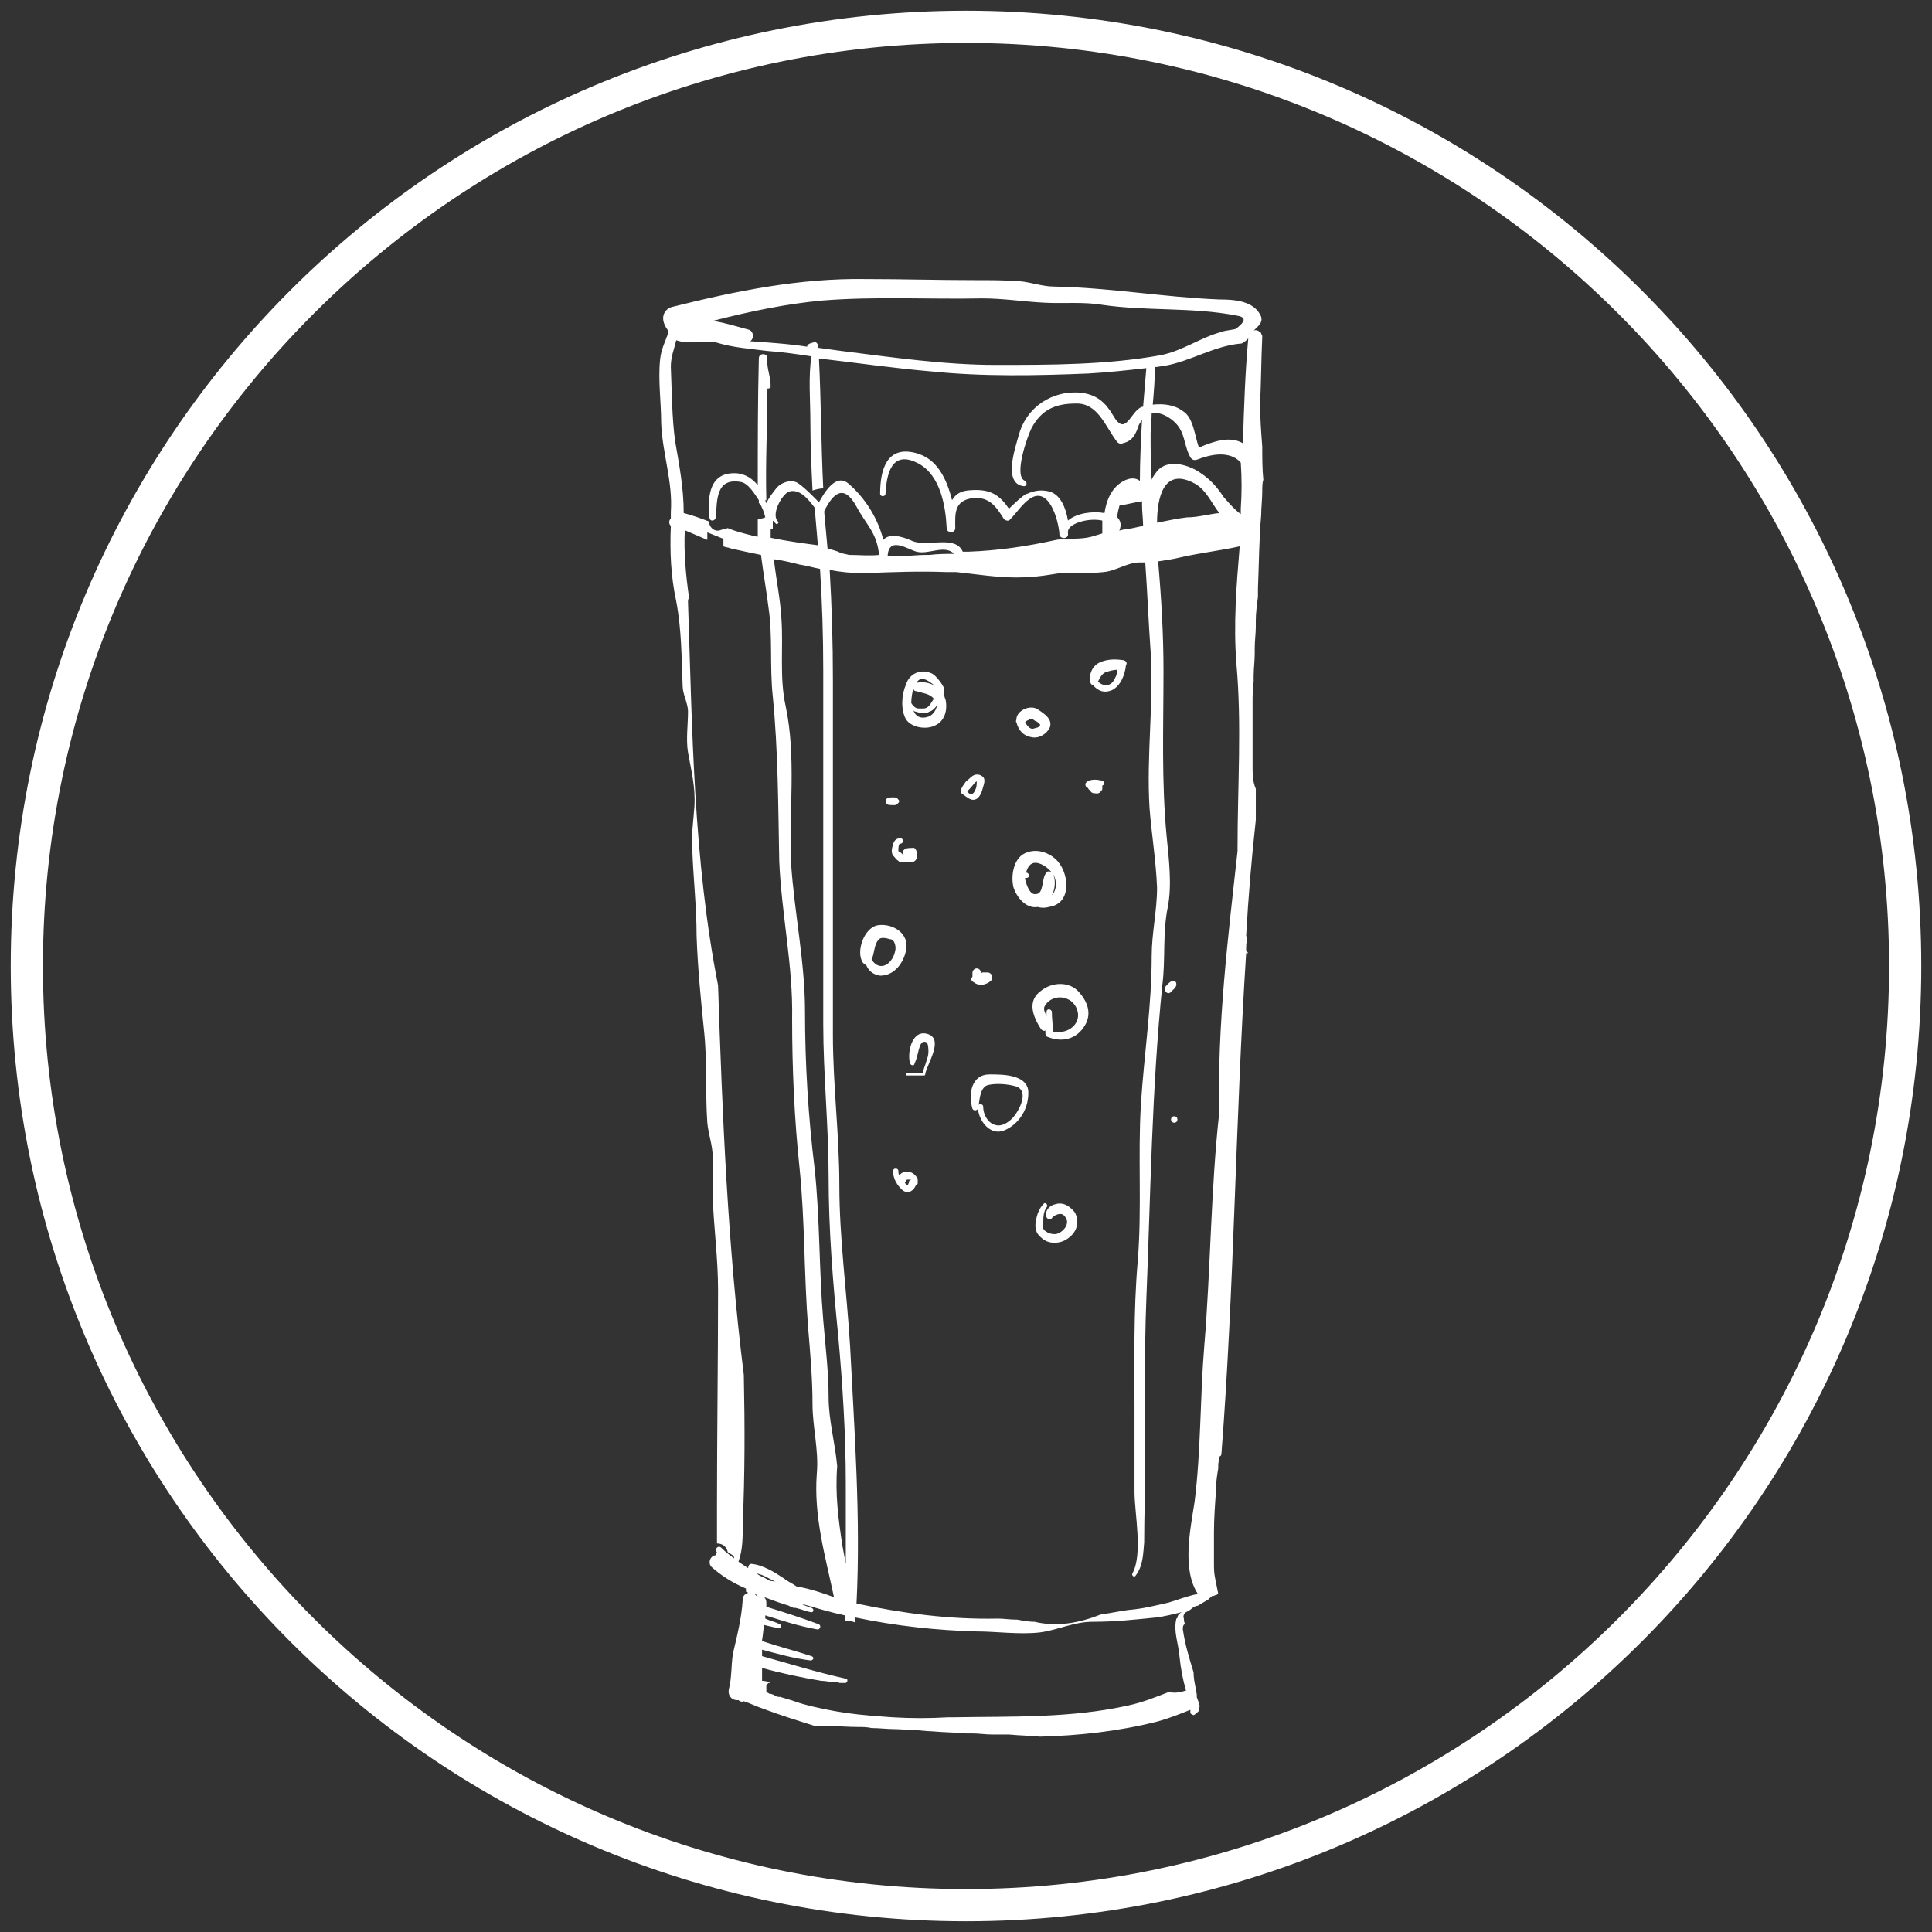 <?xml version="1.0" encoding="utf-8"?>
<!-- Generator: Adobe Illustrator 25.0.0, SVG Export Plug-In . SVG Version: 6.00 Build 0)  -->
<svg version="1.1" id="Ebene_1" xmlns="http://www.w3.org/2000/svg" xmlns:xlink="http://www.w3.org/1999/xlink" x="0px" y="0px"
	 viewBox="0 0 180 180" style="enable-background:new 0 0 180 180;" xml:space="preserve">
<rect x="0" y="0" width="180" height="180" fill="#333333" stroke="none"/>
<style type="text/css">
	.st0{fill:#FFFFFF;}
</style>
<g>
	<path class="st0" d="M90,4c47.4,0,86,38.6,86,86s-38.6,86-86,86S4,137.4,4,90S42.6,4,90,4 M90,1C40.8,1,1,40.8,1,90s39.8,89,89,89
		s89-39.8,89-89S139.2,1,90,1L90,1z"/>
</g>
<g>
	<g>
		<path class="st0" d="M87.9,64.7c0.1-0.3,0.1-0.6,0-0.7c-0.2-0.4-0.8-1.2-1.2-1.3c-1-0.4-2,0.1-2.3,1.1c-0.4,0.9-0.5,2.3,0,3.2
			c0.5,0.8,1.9,1,2.7,0.6c0.9-0.4,1.2-1.4,1-2.4C88,65,88,64.8,87.9,64.7z M87.1,63.9c-0.5-0.3-1.1-0.4-1.6-0.3c0,0-0.1,0-0.1,0
			C85.8,62.9,86.5,63.4,87.1,63.9z M85.1,64.1c0,0.2,0.1,0.3,0.3,0.3c0.6,0.2,1.2,0.2,1.6,0.7c-0.2,0.3-0.3,0.5-0.4,0.6
			C86.3,66.1,86,66,85.5,66c-0.2,0-0.5-0.3-0.6-0.5C84.9,65,85,64.5,85.1,64.1z M86.4,66.8c-0.7,0.2-1.1-0.1-1.3-0.6
			c0.1,0.1,0.2,0.1,0.2,0.1c0.4,0.1,0.8,0.3,1.3,0c0.3-0.1,0.5-0.3,0.7-0.6C87.2,66.3,86.8,66.7,86.4,66.8z"/>
		<path class="st0" d="M96.2,68.7c0.6,0.1,1.3-0.3,1.6-0.9c0.3-0.8-0.5-1.3-1.1-1.7c-0.4-0.3-1.1-0.2-1.5,0.1
			c-0.3,0.2-0.5,0.5-0.5,0.8c0,0.1-0.1,0.2,0,0.3C94.9,68.1,95.4,68.6,96.2,68.7z M95.8,67.1C95.9,67,96,67,96.1,67
			c0.2,0,0.2,0.1,0.4,0.2c0.1,0,0.2,0.1,0.3,0.2c0,0,0.1,0.1,0.1,0.1c0,0,0,0,0,0c0,0,0,0,0,0c0,0,0,0,0,0.1c0,0,0,0,0,0
			c0,0,0,0,0,0c0,0,0,0,0,0c0,0,0,0,0,0c0,0,0,0,0,0c0,0,0,0,0,0c0,0-0.1,0.1-0.1,0.1c0.1-0.1-0.1,0.1-0.2,0.1
			c-0.1,0-0.3,0.1-0.4,0.1c-0.3,0-0.5-0.3-0.7-0.6C95.6,67.2,95.7,67.1,95.8,67.1z"/>
		<path class="st0" d="M90.8,74.5c0.5-0.1,0.7-0.8,0.8-1.2c0.1-0.3,0.2-0.7,0-0.9c-0.2-0.2-0.5-0.3-0.8-0.2
			c-0.3,0.1-0.5,0.4-0.8,0.6c-0.2,0.3-0.4,0.5-0.5,0.9c0,0.1,0.1,0.3,0.2,0.3C90,74.2,90.4,74.6,90.8,74.5z M90.1,73.7
			c0.2-0.1,0.3-0.3,0.5-0.5c0.1-0.1,0.2-0.3,0.4-0.4c0,0.3,0,0.6-0.2,0.9c0,0.1-0.2,0.3-0.3,0.3C90.4,74,90.2,73.9,90.1,73.7z"/>
		<path class="st0" d="M96.7,84.5c0.3,0.1,0.7,0.1,1,0c2.3-0.3,1.9-3.4,0.6-4.5c-0.8-0.7-2-1-3-0.4c-0.9,0.6-1.1,2-0.9,3
			C94.7,83.6,95.6,84.7,96.7,84.5z M95.6,81.3C95.6,81.3,95.6,81.3,95.6,81.3c0.1-0.4,0.3-0.8,0.7-0.9c0.6-0.1,1.3,0.4,1.7,0.9
			c0.5,0.6,0.5,1.6,0,2.1c0-0.1,0.1-0.1,0.1-0.2c0.2-0.5,0.3-1.4-0.1-1.9c-0.1-0.1-0.4-0.2-0.5,0c-0.5,0.5-0.2,2-1,2
			c-0.6,0.1-0.9-1-1-1.4c0,0,0-0.1,0-0.1c0,0,0.1,0,0.1,0C96,81.8,95.9,81.3,95.6,81.3z"/>
		<path class="st0" d="M83.9,78.6c0.3,0,0.3-0.5,0-0.5c-0.4,0-0.6,0.2-0.7,0.6c-0.1,0.3-0.2,0.7,0,1c0.2,0.2,0.3,0.4,0.5,0.5
			c0.1,0.2,0.5,0.1,0.7,0.1l0.6,0c0.2,0,0.4-0.2,0.4-0.4c0-0.2,0-0.4,0-0.5c0-0.2-0.2-0.5-0.4-0.4c-0.3,0-0.6,0-0.8,0.2
			c-0.1,0.1-0.1,0.3,0,0.4c0,0-0.1,0-0.1,0c-0.1-0.1-0.2-0.2-0.4-0.3C83.7,79,83.7,78.6,83.9,78.6z"/>
		<path class="st0" d="M82.9,75c0.3,0,0.6,0.1,0.8-0.2c0.1-0.1,0.1-0.2,0-0.3c-0.2-0.3-0.5-0.2-0.8-0.2C82.4,74.3,82.4,75,82.9,75z"
			/>
		<path class="st0" d="M84.4,88.6c0.4-1.6-1.2-2.6-2.6-2.4c-1.3,0.2-2.1,2.5-1.4,3.5c0.1,0.1,0.2,0.2,0.3,0.2c0.2,0.5,0.6,0.9,1.3,1
			C83.4,90.9,84.2,89.6,84.4,88.6z M83.4,88.6c-0.1,0.6-0.6,1.4-1.3,1.4c-0.4,0-0.7-0.3-0.9-0.6c0.3-0.6,0.2-1.4,0.7-1.9
			c0.2-0.2,0.7-0.1,1,0C83.4,87.5,83.5,88.3,83.4,88.6z"/>
		<path class="st0" d="M90.7,91.5c0.5,0.4,1.1,0.3,1.6-0.1c0.3-0.3,0.1-0.8-0.3-0.8c-0.1,0-0.3,0-0.4,0c-0.1,0-0.1,0-0.2,0.1
			c0,0,0-0.1,0-0.1c-0.1-0.5-0.7-0.5-0.8,0l0,0.4C90.4,91.2,90.5,91.4,90.7,91.5z"/>
		<path class="st0" d="M97,92.3c-1.4,1-0.7,2.5,0,3.6c0.1,0.1,0.3,0.2,0.4,0.1c0,0.1,0,0.2,0,0.3c0,0.1,0.1,0.3,0.2,0.3
			c1.2,0.5,2.5,0.3,3.3-0.8c0.9-1.2,0.5-2.4-0.4-3.4C99.6,91.4,98,91.5,97,92.3z M100.3,95.2c-0.4,0.8-1.4,1.1-2.2,0.9
			c0-0.6-0.1-1.2-0.1-1.8c0-0.3-0.5-0.4-0.5,0c0,0.1,0,0.2,0,0.4c-0.1-0.3-0.3-0.6-0.2-0.9c0.4-0.8,1.4-1.1,2.2-0.7
			C100.2,93.4,100.7,94.4,100.3,95.2z"/>
		<path class="st0" d="M102.5,72.7c-0.4-0.1-1-0.1-1.3,0.2c-0.1,0.1-0.1,0.3,0,0.4c0.1,0.1,0.2,0.1,0.2,0.2c0,0,0.1,0.1,0.1,0.1
			c0.1,0.1,0.2,0.3,0.4,0.3c0.2,0,0.4,0.1,0.6-0.1c0.1-0.1,0.2-0.2,0.2-0.3c0,0,0-0.1,0-0.1c0-0.1,0-0.2,0-0.2
			C103.1,73,102.8,72.7,102.5,72.7z"/>
		<path class="st0" d="M104.6,61.5c-0.7-0.1-1.4-0.1-2.1,0.2c-0.7,0.3-1.1,1.1-0.9,1.9c0,0.1,0.1,0.2,0.2,0.2
			c0.5,0.6,1.1,0.8,1.8,0.5c0.8-0.4,1.2-1.4,1.3-2.3C105.1,61.7,104.8,61.5,104.6,61.5z M103.7,63.5c-0.4,0.5-1,0.4-1.4,0
			c0.2-0.4,0.4-0.8,0.8-0.9c0.3-0.1,0.7-0.2,1-0.2C104.1,62.8,103.9,63.2,103.7,63.5z"/>
		<path class="st0" d="M86.3,96.3c-1.4-0.3-1.8,1.9-1.5,2.8c0.1,0.2,0.4,0.2,0.4,0c0.2-0.4,0.3-0.9,0.4-1.3c0.1-0.3,0.2-0.9,0.7-0.7
			c0.2,0.1,0.2,0.7,0.2,0.9c0,0.3-0.1,0.6-0.2,0.9c-0.1,0.4-0.3,0.7-0.3,1.1c-0.5,0-1,0-1.5,0c-0.1,0-0.2,0.2,0,0.2
			c0.5,0,1.1,0,1.6,0c0.1,0,0.1-0.1,0.1-0.1C86.3,99.2,88.1,96.7,86.3,96.3z"/>
		<path class="st0" d="M92.2,100.1c-1.7,0-2,1.8-1.6,3.2c0.1,0.2,0.4,0.2,0.5,0c0.2-0.6,0.1-1.9,0.9-2.2c0.8-0.2,1.9-0.1,2.6,0.1
			c1.4,0.4,0.3,2.4-0.3,3c-0.4,0.4-1,0.8-1.6,0.6c-0.7-0.2-1.1-1-1.1-1.7c0-0.3-0.5-0.3-0.5,0c0,1.2,1.1,2.8,2.5,2.2
			c1.4-0.6,2.3-2.1,2.2-3.7C95.6,100.1,93.4,100.1,92.2,100.1z"/>
		<path class="st0" d="M84.8,109.2c-0.4-0.1-0.8,0-1,0.3c-0.1-0.1-0.1-0.3-0.1-0.4c0-0.3-0.5-0.3-0.5,0c0,0.6,0.3,1.2,0.7,1.6
			c0.5,0.6,1.1,0.4,1.4-0.2c0,0,0-0.1,0.1-0.1c0,0,0,0,0,0c0.1-0.1,0.1-0.1,0.1-0.2c0-0.1,0-0.3,0-0.4
			C85.3,109.5,85.1,109.3,84.8,109.2z M84.7,110.1c0,0.1-0.1,0.2-0.1,0.3c0,0.1-0.1,0-0.1,0c-0.1,0-0.1-0.1-0.2-0.2
			c0.1-0.1,0.1-0.2,0.2-0.3c0.1,0,0.2,0,0.3,0c0,0,0,0,0.1,0C84.7,110,84.7,110,84.7,110.1z"/>
		<path class="st0" d="M98.3,112.2c-0.5,0.1-1,0.6-0.8,1.2c0.1,0.2,0.3,0.3,0.5,0.1c0.1-0.2,0.5-0.4,0.8-0.4c0.3,0,0.5,0.3,0.6,0.6
			c0.1,0.5-0.3,0.9-0.6,1.1c-0.4,0.3-1,0.2-1.4-0.1c-0.3-0.2-0.2-0.4-0.2-0.8c0-0.4,0-1,0.3-1.4c0.2-0.2-0.1-0.6-0.3-0.3
			c-0.4,0.4-0.6,1-0.7,1.6c-0.1,0.6,0,1.1,0.5,1.5c0.7,0.7,1.9,0.6,2.6,0c0.8-0.6,1-1.6,0.5-2.4C99.5,112.2,98.9,112,98.3,112.2z"/>
		<path class="st0" d="M109.4,104c-0.4,0-0.4,0.6,0,0.6C109.8,104.6,109.8,104,109.4,104z"/>
		<path class="st0" d="M109.6,91.7c0-0.2-0.1-0.3-0.3-0.3c-0.3,0-0.5,0.3-0.7,0.5c-0.3,0.3,0.2,0.9,0.5,0.5
			C109.3,92.2,109.6,92,109.6,91.7z"/>
		<path class="st0" d="M116.7,71.3c0-0.1,0-0.3,0-0.4c0-0.7,0-1.5,0-2.2c0-0.1,0-0.3,0-0.4c0-0.7,0-1.4,0-2.2c0-0.2,0-0.3,0-0.5
			c0-0.7,0-1.4,0.1-2.1c0-0.2,0-0.3,0-0.5c0-0.7,0.1-1.4,0.1-2.1c0-0.2,0-0.4,0-0.5c0-0.7,0.1-1.4,0.1-2c0-0.2,0-0.4,0-0.6
			c0-0.7,0.1-1.4,0.2-2.2c0-0.2,0-0.5,0-0.8c0.1-2.3,0.1-4.6,0.3-6.8c0-0.7,0.1-1.5,0.1-2.2c0-0.4,0-0.8,0.1-1.1
			c-0.1-1-0.1-2.1-0.1-3.1c-0.1-1.3-0.2-2.6-0.2-4c0.1-2.1,0.1-4.1,0.2-6.2c0,0,0,0,0,0c0-0.1,0-0.2-0.1-0.3c0,0,0-0.1,0-0.1
			c0,0-0.1,0-0.1,0c-0.1-0.2-0.4-0.3-0.6-0.2c0.4-0.4,1-0.8,0.6-1.5c-0.7-1.3-2.5-1.4-3.8-1.4c-5.1-0.2-10.2-1.1-15.3-1.2
			c-1.2,0-2.2-0.4-3.3-0.5c-1.4-0.1-2.8-0.1-4.2-0.1c-3.4,0-6.7-0.1-10.1-0.1c-6.2-0.1-12.1,1.1-18.1,2.6c-0.7,0.2-1,0.9-0.7,1.6
			c0.1,0.3,0.3,0.5,0.4,0.7c-0.3,0.9-0.7,1.6-0.8,2.6c-0.2,1.9,0.1,4,0.1,5.9c0.1,2.8,1.1,5.5,0.9,8.3c0,0.2,0,0.4,0,0.6
			c-0.2,0.2-0.2,0.5,0,0.7c-0.1,2.4,0,4.7,0.5,7c0.5,2.6,0.5,5.3,0.6,7.9c0,0.8,0.5,1.6,0.5,2.4c0,1.2-0.2,2.6,0,3.8
			c0.3,1.7,0.7,3.2,0.6,5c-0.1,1.4-0.3,2.7-0.2,4.1c0.1,2.7,0.4,5.3,0.4,8c0.1,2.9,0.4,6,0.7,8.9c0.3,2.8,0.1,5.7,0.3,8.5
			c0.1,1.1,0.5,2.1,0.5,3.2c0,1.2,0,2.5,0,3.7c0.1,2.9,0.5,5.7,0.5,8.7c0,6.7-0.1,13.4-0.1,20.1c0,1.2,0,2.3,0,3.5
			c0.5,0,0.9,0.3,1,0.8c0.1,0.1,0.2,0.1,0.3,0.2c0.2,0.1,0.3,0.2,0.3,0.4c-0.4-0.3-0.8-0.6-1.2-1c-0.3-0.3-0.7,0.2-0.4,0.4
			c0,0,0,0,0,0c-0.1,0.1-0.1,0.1-0.1,0.3c-0.5,0-0.8,0.7-0.4,1.1c0.9,0.8,2,1.5,3.2,2c0,0.1,0,0.2,0,0.3c0.1,0,0.1,0,0.2,0.1
			c-0.3,0.1-0.5,0.3-0.5,0.6c-0.1,1.7-0.5,3.3-0.9,5c-0.2,1.1-0.1,2.3-0.4,3.4c-0.1,0.5,0.2,1,0.8,1c0,0,0.1,0,0.1,0
			c0.1,0.1,0.3,0.2,0.5,0.1c0.6,0.2,1.2,0.5,1.8,0.7c1.6,0.6,3.2,1.1,4.8,1.6c0,0,0,0,0.1,0c0.3,0,0.7,0,1,0c1,0,1.9,0.1,2.9,0.1
			c0.4,0,0.9,0,1.3,0.1c0.7,0,1.5,0.1,2.2,0.1c0.6,0,1.3,0.1,1.9,0.1c0.5,0,1,0.1,1.5,0.1c1.1,0.1,2.1,0.1,3.2,0.2
			c0.2,0,0.3,0,0.5,0c0,0,0,0,0,0c0,0,0.1,0,0.1,0c0.6,0,1.2,0.1,1.8,0.1c0.2,0,0.4,0,0.6,0h0c0.2,0,0.4,0,0.6,0c0.1,0,0.3,0,0.4,0
			c0,0,0,0,0,0c1,0.1,1.9,0.1,2.9,0.2c3.7-0.1,7.3-0.5,10.9-1.4c1.1-0.3,2.1-0.7,3.1-1.1c0,0.1,0,0.1,0,0.2c0,0.2,0.1,0.2,0.3,0.3
			c0.2-0.1,0.3-0.2,0.5-0.4c0,0,0,0,0,0c0-0.1,0-0.3,0-0.4c0,0,0,0,0,0c0,0,0.1,0,0.1,0c-0.1-0.2-0.1-0.4-0.2-0.6
			c0-0.1-0.1-0.2-0.1-0.3c0-0.1,0-0.1,0-0.2c0-0.2-0.1-0.3-0.1-0.5c0,0,0-0.1,0-0.1c-0.1-0.5-0.2-1-0.2-1.5c-0.4-1.3-0.8-2.6-1-4
			c0-0.2,0-0.4,0.2-0.5c-0.1-0.2-0.1-0.4-0.1-0.5c-0.1-0.2,0-0.5,0.2-0.6c0.2-0.1,0.4-0.2,0.6-0.4c0.2-0.1,0.3-0.2,0.5-0.2
			c0.3-0.2,0.7-0.4,1-0.6c0,0,0,0,0,0c0,0,0,0,0,0c0,0,0-0.1,0.1-0.1c0,0,0,0,0.1-0.1c0,0,0.1,0,0.1-0.1c0,0,0,0,0.1,0
			c0.1,0,0.2-0.1,0.3-0.1c0,0,0,0,0,0l0,0c0.1,0,0.1-0.1,0.2-0.1c-0.1-0.5-0.2-1-0.3-1.5c-0.1-0.5-0.1-0.9-0.1-1.4
			c0-0.1,0-0.3,0-0.4c0-0.3,0-0.7,0-1c0-0.1,0-0.3,0-0.4c0-0.3,0-0.7,0-1c0-1.3,0.1-2.7,0.2-4c0-0.1,0-0.2,0-0.2
			c0-0.6,0.1-1.2,0.2-1.8c0-0.1,0-0.2,0-0.3c0-0.3,0.1-0.5,0.1-0.8c0.1,0,0.2-0.1,0.2-0.3c1.2-15.5,1.3-31.1,2.3-46.6c0,0,0,0,0,0
			c0.1,0,0.2,0,0.2,0l0,0l0,0l0,0c-0.1-0.1-0.2-0.2-0.2-0.3c0-0.3,0-0.7,0.1-1c0-0.1,0-0.2-0.1-0.3c0.2-3.6,0.5-7.2,0.9-10.8
			c0-0.9,0-1.7,0-2.6c0-0.1,0-0.2,0-0.3C116.7,72.8,116.7,72.1,116.7,71.3z M108.9,149.3c-1.3,0.3-2.5,0.6-3.8,0.7
			c-0.8,0.1-1.6,0.3-2.5,0.4c-2,0.8-4.1,1.2-6.2,0.7c-0.5,0-1.1-0.1-1.6-0.2c-0.7,0-1.3-0.1-1.8-0.1c-4.6,0.1-8.9-0.5-13.2-1.4
			c0.4-8-0.2-16.1-0.6-24c-0.3-5-1-10-1-15c0-4.7-0.6-9.3-0.6-14c0-11,0-22,0-33c0-3.5-0.1-6.9-0.3-10.3c1,0.2,2.1,0.3,3.2,0.3
			c2.6-0.1,5.1-0.2,7.7-0.1c0.3,0,0.6,0,0.9,0c1.9,0.2,3.7,0.5,5.6,0.5c1.2,0,2.2-0.1,3.4-0.3c1.6-0.3,3.1,0,4.7-0.2
			c1.2-0.1,2.2-0.9,3.4-0.9c0.2,0,0.3,0,0.5,0c0.2,2.8,0.3,5.5,0.5,8.3c0.3,4.9-0.4,9.7-0.1,14.6c0.2,2.5,0.6,4.9,0.7,7.4
			c0,2.2-0.5,4.2-0.5,6.4c0,4.6-0.7,9.1-1,13.7c-0.3,4.9,0.1,9.8-0.3,14.7c-0.4,4.6-0.3,9.2-0.3,13.8c0,2.6,0,5.1,0,7.7
			c0,2,0.8,5.8-0.2,7.6c-0.1,0.2,0.2,0.4,0.3,0.2c0.7-0.9,0.7-2,0.8-3.1c0-2.5,0.1-5,0.1-7.5c0-5-0.1-10.1,0.1-15.1
			c0.4-9.8,0.5-19.6,1.5-29.4c0.3-2.4,0-4.7,0.5-7.2c0.4-2,0.1-4.5-0.1-6.5c-0.5-5.2-0.3-10.2-0.3-15.5c0-3.4-0.2-6.8-0.5-10.2
			c0.7-0.1,1.4-0.2,2.2-0.4c1.8-0.4,3.6-0.6,5.4-1c-0.3,3.6-0.6,7.3-0.3,11c0.5,5.6,0.1,11.4,0.1,17c0,0.1,0,0.3,0,0.4
			c-0.9,8.1-1.9,16.3-1.7,24.3c-0.8,7.2-0.8,14.6-1.4,21.8c-0.4,4.8-0.3,9.7-0.9,14.5c-0.4,2.6-1.2,6.3,0.3,8.6
			C110.6,148.7,109.6,149.1,108.9,149.3z M77.2,130.2c0-2.4-0.3-4.8-0.5-7.2c-0.4-4.7-0.3-9.4-0.8-14.1c-0.6-4.9-0.9-9.8-0.9-14.7
			c0-4.6-1-9.2-1.3-13.8c-0.2-4.8,0.5-9.9-0.5-14.6c-0.6-2.7-0.2-5.5-0.4-8.2c-0.1-1.8-0.5-3.7-0.7-5.5c0.8,0.1,1.6,0.3,2.4,0.5
			c0.7,0.1,1.3,0.3,1.9,0.4c0.2,3.1,0.3,6.3,0.3,9.5c0,11,0,22,0,32.9c0,4.7,0.5,9.5,0.5,14.2c0,5,0.4,9.9,0.9,14.9
			c0.4,4.5,0.7,9.1,0.7,13.7c0,2.5,0,5,0,7.5c-0.1-0.5-0.2-1.1-0.3-1.6c-0.4-2.6-0.7-4.9-0.5-7.5C77.8,134.4,77.2,132.3,77.2,130.2z
			 M71.8,50.1c0-0.3,0-0.5,0-0.8c0.1,0,0.2,0,0.2-0.1c0-0.2,0-0.5,0-0.7c0.1,0.1,0.2,0.2,0.3,0.3c0.1,0.1,0.3-0.1,0.2-0.2
			c-0.7-0.6,0.3-2.5,1-2.8c1-0.3,1.8,0.7,2.4,1.5c0.1,1.2,0.2,2.4,0.3,3.5C74.7,50.6,73.2,50.4,71.8,50.1
			C71.8,50.2,71.8,50.1,71.8,50.1z M104.1,49.5c0.1,0,0.1,0,0.2-0.1c0.2-0.5,0.1-0.9-0.2-1.2c0-0.4,0.1-0.7,0.2-1.1
			c0.7-0.1,1.4-0.3,2.1-0.4c0,0.1,0,0.2,0,0.3c0,0.7,0.1,1.4,0.1,2c-0.6,0.1-1.2,0.3-1.7,0.3C104.5,49.4,104.3,49.4,104.1,49.5
			C104.1,49.5,104.1,49.5,104.1,49.5z M110.6,48.2c-0.9,0.1-1.8,0.3-2.8,0.5c0,0,0,0,0,0c0-2.3,0.6-5.3,3.6-3.6
			c1,0.6,1.5,1.8,2.2,2.7C112.6,47.9,111.6,48.2,110.6,48.2z M115.6,47.4c0,0.2,0,0.3,0,0.5c-0.7-0.5-1.5-1.5-1.6-1.6
			c-0.6-0.9-1.2-1.6-2.1-2.2c-1.1-0.8-3.1-1.4-4.1-0.2c-0.2,0.3-0.4,0.5-0.5,0.8c-0.1-1.4-0.1-2.8-0.1-4.3c0-0.6,0.1-1.3,0.1-1.9
			c1-0.2,2.2,0.7,2.6,1.4c0.5,0.8,0.5,1.8,1,2.7c0.2,0.3,0.4,0.3,0.7,0.2c1.8-0.7,3.2-0.6,4,0.3C115.7,44.5,115.7,46,115.6,47.4z
			 M86.6,51.7c-0.1,0-0.3,0-0.4,0c-0.7,0-1.4,0.1-2.2,0.1c-0.4,0-0.8,0-1.3,0c0.1-1.9,1.9-0.6,2.7-0.4c1.1,0.3,2.6-0.7,3.5,0.2
			C88.2,51.6,87.4,51.6,86.6,51.7z M79.1,51.7c-0.3-0.1-0.7-0.1-1-0.3c-0.3-0.1-0.6-0.2-1-0.3c-0.1-1.1-0.2-2.2-0.3-3.3
			c0-0.1,0-0.1,0-0.2c0.8-1.6,1.8-2.6,3-0.4c0.9,1.7,1.9,2.4,2.1,4.5C81,51.8,80.1,51.7,79.1,51.7z M71.8,147.3
			c-0.3-0.1-0.5-0.3-0.8-0.4c-0.2-0.1-0.4-0.2-0.5-0.3c0.6,0.1,1.2,0.5,1.8,0.8C72.1,147.3,71.9,147.3,71.8,147.3z M116.3,31.5
			c-0.3,3.3-0.4,6.5-0.5,9.8c-1.2-0.7-2.7-0.2-4.1,0.4c-0.4-1.1-0.5-2.8-1.5-3.4c-0.8-0.6-1.8-0.7-2.8-0.6c0.1-1.2,0.2-2.3,0.2-3.5
			c0.3,0,0.6-0.1,0.8-0.1c2.5-0.4,4.7-1.9,7.3-2.1C116,31.8,116.2,31.7,116.3,31.5z M76.6,28c4.9-0.4,10-0.1,14.9-0.2
			c2,0,3.8,0.3,5.8,0.4c1.8,0.1,3.6-0.1,5.4,0.2c4.1,0.6,8.4,0.2,12.5,1c1.4,0.2,0.2,1,0,1.2c0,0.1-1.2,0.2-1.3,0.3
			c-2,0.5-3.7,1.8-5.8,2.2c-5,0.9-10.2,0.9-15.3,0.9c-4.8,0-9.6-0.7-14.4-1.3c-0.7-0.1-1.5-0.2-2.2-0.3c0-0.1,0-0.1,0-0.2
			c0-0.2-0.2-0.4-0.4-0.3c-0.4,0.1-0.6,0.2-0.6,0.4c-1.3-0.2-2.5-0.3-3.8-0.4c-0.5,0-1-0.1-1.5-0.1c0.4-0.3,0.3-1-0.2-1.1
			c-1.1-0.3-2.1-0.6-3.2-0.8c0,0,0,0-0.1,0C69.9,29,73.3,28.3,76.6,28z M66.7,31.9c1.6,0.5,3.3,0.6,4.8,0.8c1.4,0.1,2.8,0.3,4.1,0.5
			c-0.3,1.9-0.1,4.1-0.1,6.1c0,2.1,0.1,4.3,0.2,6.4c0.3-0.1,0.7-0.2,1-0.2c-0.2-4-0.2-8.1-0.4-12.1c3.5,0.4,6.9,0.9,10.4,1.2
			c4.9,0.5,9.8,0.4,14.7,0.2c1.8-0.1,3.6-0.3,5.4-0.5c-0.1,1.2-0.2,2.4-0.3,3.6c0,0-0.1,0-0.1,0c-1.1,0.4-1.5,2.9-2.7,0.8
			c-0.7-1.2-1.5-1.9-2.9-2.1c-2.7-0.3-5.2,1.3-5.9,4c-0.3,1.1-1.5,4.5,0.5,4.7c0.3,0,0.3-0.4,0.1-0.5c-1.1-0.4,0.2-4.1,0.6-4.9
			c0.9-1.7,2.2-2.3,4.1-2.3c2.1-0.1,2.8,2.2,3.9,3.6c0.1,0.1,0.3,0.2,0.5,0.1c0.9-0.2,1.2-0.8,1.5-1.7c0.1-0.2,0.2-0.3,0.3-0.5
			c-0.1,1.9-0.2,3.8-0.2,5.7c-0.4-0.3-0.9-0.3-1.5,0c-1.1,0.6-1.6,1.7-1.8,3c-1.1-0.2-2.6,0-3.4,0.7c-0.2-1.2-0.7-2.4-1.7-2.7
			c-0.8-0.2-1.4-0.1-2.1,0.2C95.4,46,94,47.4,94,47.4c-1-1.5-2-1.9-3.9-1.7c-0.7,0.1-1.1,0.4-1.4,0.9c-0.5-2-1.4-3.9-3.4-4.4
			c-2.7-0.7-3.3,1.6-3.3,3.8c0,0.3,0.5,0.3,0.5,0c0.1-1.7,0.5-4.2,3.1-2.8c2,1.1,2.5,3.9,2.6,6c0,0.5,0.8,0.5,0.8,0
			c0-1.2-0.2-2.6,1.7-2.8c1.5-0.1,2.1,0.8,2.8,1.9c0.1,0.2,0.5,0.3,0.6,0.1c0.6-0.6,1.1-1.4,1.8-1.9c1.8-1.3,2.7,1.9,2.8,3.2
			c0,0,0,0,0,0c0,0,0,0.1,0,0.1c0.1,0.5,0.9,0.4,0.8-0.1c0,0,0-0.1,0-0.1c-0.1-0.8,1.9-1.4,3.2-1.1c0,0.4,0,0.8,0,1.2
			c-0.3,0.1-0.7,0.2-1,0.3c-1.1,0.3-2.2,0.1-3.3,0.3c-2.7,0.6-5.4,1-8.2,1.1c-0.2,0-0.3,0-0.5,0c-0.7-1.6-3.3-0.4-4.7-1
			c-1.1-0.5-2.2-0.7-2.7-0.1c-0.5-2-1.7-3.9-3.2-5.2c-1.2-1.1-2.3,0.8-2.8,1.7h0c0,0-1.7-1.8-2.2-1.9c-0.6-0.2-1.3,0.1-1.7,0.5
			c-0.4,0.5-0.8,1-1,1.5c0-0.1-0.1-0.2-0.1-0.3c0,0,0,0,0.1,0c-0.1-3.5,0.1-7,0.1-10.4c0.1,0,0.3,0,0.3-0.2c0-1-0.4-1.7-0.3-2.6
			c0-0.3-0.2-0.4-0.4-0.4c-0.2,0-0.4,0.1-0.4,0.4c-0.1,3.9-0.1,7.9-0.1,11.8c-0.5-0.6-1.1-1-1.9-1.1c-2.6-0.2-2.8,2.1-2.6,4.1
			c0,0.4,0.5,0.4,0.6,0c0.1-1.6,0-3.7,2.3-3.3c0.7,0.1,1.3,1.1,1.7,1.7c0,0.1,0,0.2,0,0.3c0,0,0.1,0,0.1,0c0,0,0,0,0,0
			c0.2,0.4,0.4,0.8,0.5,1.3c-0.2,0.1-0.4,0.1-0.7,0.2c0,0.5,0,1.1,0,1.6c-0.2,0-0.3-0.1-0.5-0.1c-0.8-0.2-1.6-0.4-2.3-0.7
			c-0.2,0.1-0.5,0.1-0.7,0.2c-0.6,0.2-1.1-0.4-1-0.8c-0.8-0.3-1.6-0.6-2.4-0.8c0-2.3-0.4-4.4-0.8-6.7c-0.3-2.2-0.3-4.6-0.4-6.9
			c0-1,0.3-1.6,0.5-2.5c0.3,0.1,0.7,0.2,1.1,0.2C65.1,31.8,65.9,31.8,66.7,31.9z M69.3,128.1c-1.5-12-2-24.1-2.4-36.3
			c-2.3-11.7-2.4-23.8-2.8-35.7c0-0.1,0-0.3,0.1-0.4c-0.3-2.1-0.5-4.2-0.4-6.3c0.7,0.3,1.4,0.6,2.1,0.9c0-0.2,0-0.4,0-0.7
			c0.5,0.2,1,0.4,1.5,0.6c0,0.2,0,0.4,0,0.7c0.2,0.1,0.5,0.1,0.7,0.2c0.9,0.2,1.8,0.4,2.8,0.6c0.2,1.6,0.5,3.3,0.7,4.9
			c0.4,2.7,0.1,5.5,0.4,8.3c0.5,5.1,0.5,10.2,0.6,15.3c0.2,4.9,1.3,9.8,1.2,14.7c0,4.6,0.2,9.3,0.7,14c0.5,4.9,0.4,9.9,0.8,14.9
			c0.2,2.4,0.4,4.7,0.4,7c0,2.2,0.6,4.3,0.4,6.5c-0.3,4,0.8,7.7,1.6,11.5c-1.1-0.4-2.3-0.8-3.5-1c-0.4-0.3-0.9-0.5-1.1-0.7
			c-0.9-0.6-2-1.3-3.1-1.4c-0.2,0-0.3,0.2-0.3,0.4c-0.3-0.2-0.6-0.4-0.9-0.6c0.4-1.1,0.4-2.2,0.4-3.6
			C69.4,137.4,69.4,132.8,69.3,128.1z M70.3,148.5c0.1,0,0.2,0.1,0.3,0.2c0,0-0.1,0-0.1,0C70.4,148.6,70.3,148.5,70.3,148.5z
			 M110.5,157.5c-0.3,0.1-0.7,0.2-1,0.2c-0.2,0-0.4,0-0.5-0.1c-1.3,0.5-2.5,1-3.9,1.3c-5.4,1.2-10.9,1-16.4,1.1c-0.1,0-0.3,0-0.4,0
			c-1.7,0.1-3.4,0.1-5.1,0c0,0,0,0,0,0c-1.4-0.1-2.9-0.2-4.3-0.4c0,0,0,0,0,0c-1.4-0.2-2.9-0.5-4.3-0.9c0,0,0,0,0,0
			c-0.3-0.1-0.6-0.2-0.9-0.3c-0.3-0.1-0.7-0.2-1-0.3c0,0,0,0-0.1,0c-0.2,0-0.4-0.1-0.5-0.2c-0.1,0-0.2-0.1-0.4-0.1
			c-0.1,0-0.1-0.1-0.2-0.1c0,0,0,0,0,0c0,0,0,0,0,0c0,0,0,0-0.1-0.1c0,0,0,0,0,0c0,0,0,0,0,0c0,0,0-0.1,0-0.1c0,0,0,0,0-0.1
			c0,0,0,0,0-0.1c0,0,0,0,0,0c0,0,0,0,0,0c0,0,0,0,0-0.1c0,0,0,0,0,0c0,0,0,0,0-0.1c0,0,0,0,0-0.1c0,0,0,0,0.1-0.1c0,0,0,0,0.1-0.1
			c0,0,0,0,0.1,0c0,0,0.1,0,0.1-0.1c-0.3,0-0.5-0.1-0.8-0.1c0-0.4,0-0.8,0-1.2c1.8,0.5,3.7,0.9,5.5,1.2c0.4,0,0.7,0.1,1.1,0.1
			c0.1,0,0.2,0,0.3,0c0.1,0,0.2,0,0.3,0.1c0.2,0,0.4,0,0.6,0c0.2-0.1,0.2-0.4,0-0.4c-2.7-0.6-5.3-1.4-7.8-2.1c0-0.1,0-0.3,0-0.4
			c0,0,0-0.1,0-0.2c1.5,0.4,2.9,0.8,4.5,1c0.3,0,0.4-0.3,0.1-0.4c-1.5-0.5-3.1-0.9-4.6-1.4c0,0,0-0.1,0-0.1c0,0,0,0,0,0
			c0.1-0.5,0.1-1,0.2-1.4c0.4,0.1,0.9,0.2,1.3,0.3c0.3,0.1,0.4-0.3,0.1-0.4c-0.4-0.2-0.9-0.3-1.3-0.5c0-0.1,0-0.2,0-0.3
			c1.6,0.5,3.1,1,4.8,1.3c0.3,0.1,0.5-0.4,0.1-0.5c-1.6-0.6-3.2-1.1-4.8-1.6c0-0.1,0-0.2,0-0.4c0-0.2-0.1-0.4-0.2-0.5
			c0.8,0.3,1.6,0.6,2.3,0.8c0.1,0.1,0.3,0.1,0.4,0.2c0.1,0,0.2,0,0.2,0c0.5,0.1,0.9,0.3,1.4,0.4c0.3,0.1,0.4-0.3,0.1-0.4
			c-0.3-0.1-0.6-0.2-1-0.4c0,0,0,0,0,0c1.4,0.4,2.7,0.8,4.1,1.1c0,0.2,0,0.4,0,0.6c0.1-0.1,0.3-0.1,0.5-0.1c0.2,0.1,0.4,0.1,0.5,0.2
			c0-0.2,0-0.4,0-0.5c3.8,0.8,7.6,1.2,11.3,1.3c1.8,0,3.9,0.3,5.8,0.1c1.7-0.2,3.2-1,5-1c2.1,0,3.9-0.2,5.9-0.4
			c0.8-0.1,1.6-0.3,2.4-0.5c-0.2,0.1-0.4,0.3-0.4,0.5c0,0,0,0.1-0.1,0.1c-0.3,1.2,0.2,2.3,0.3,3.6
			C110,155.4,110.2,156.5,110.5,157.5z"/>
	</g>
</g>
</svg>

